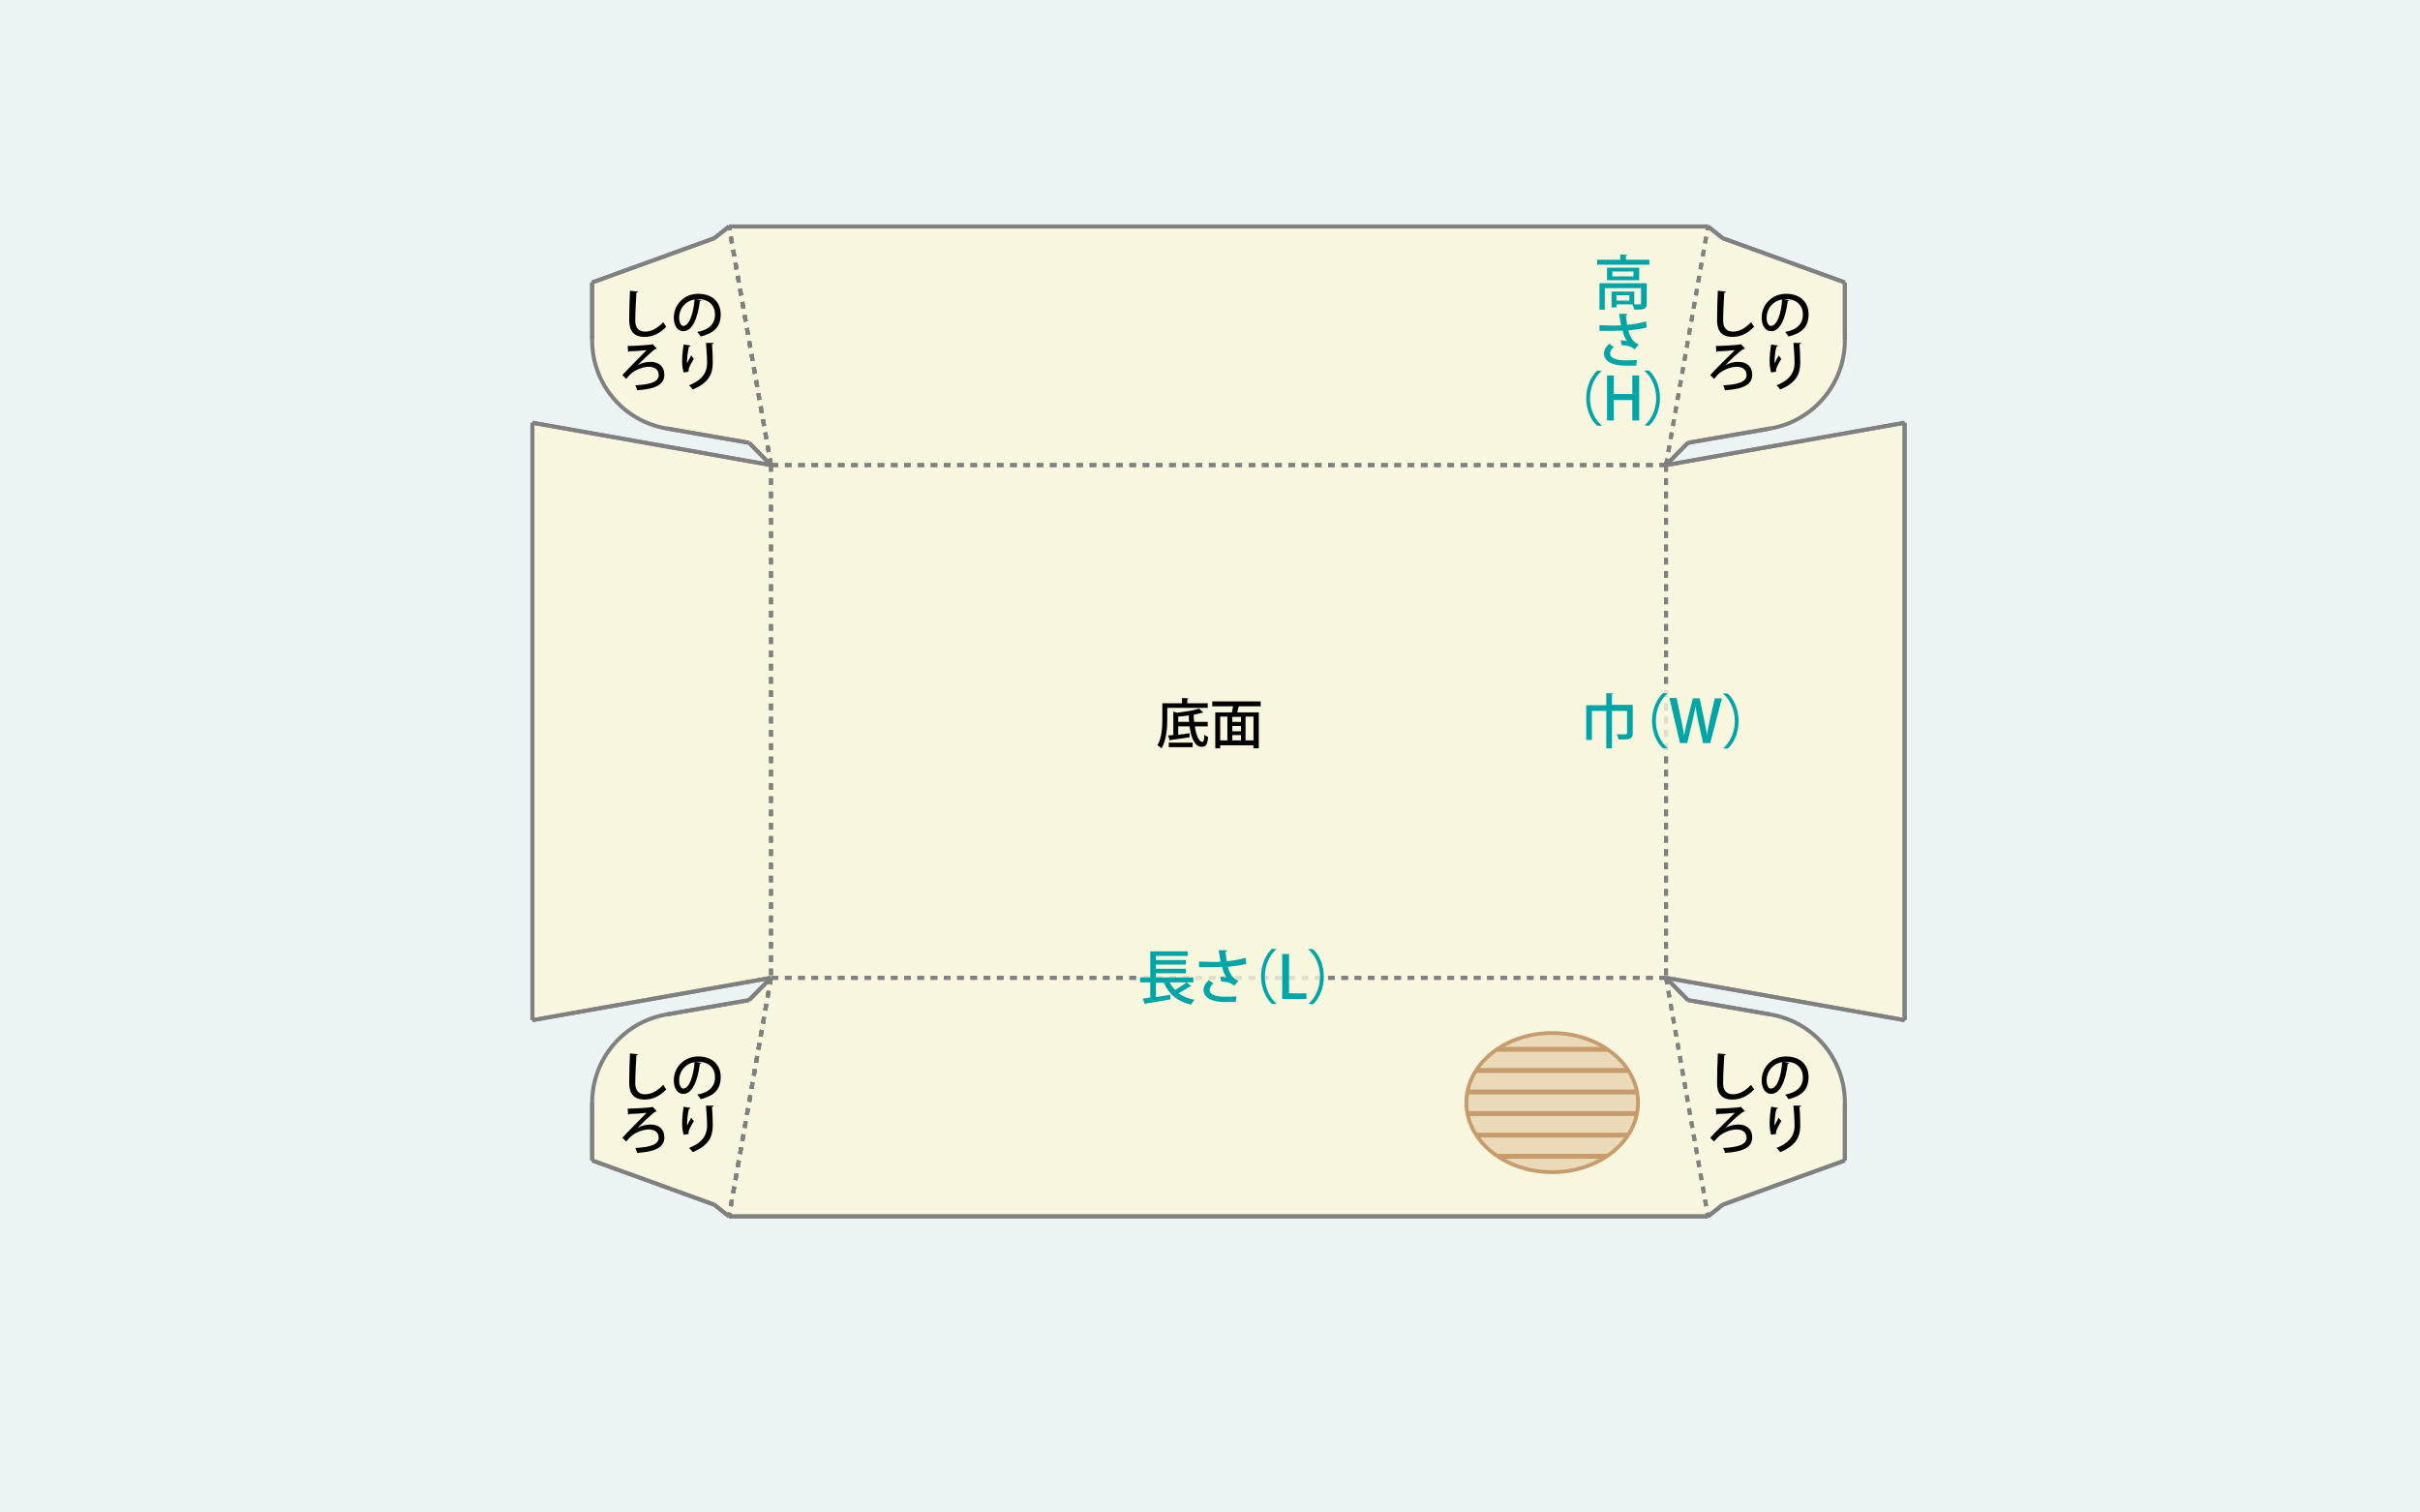 <?xml version="1.0" encoding="utf-8"?>
<!-- Generator: Adobe Illustrator 23.1.1, SVG Export Plug-In . SVG Version: 6.00 Build 0)  -->
<svg version="1.1" id="レイヤー_1" xmlns="http://www.w3.org/2000/svg" xmlns:xlink="http://www.w3.org/1999/xlink" x="0px"
	 y="0px" width="640px" height="400px" viewBox="0 0 640 400" style="enable-background:new 0 0 640 400;" xml:space="preserve">
<style type="text/css">
	.st0{fill:#EBF3F4;}
	.st1{fill:#F8F6DE;}
	.st2{fill:#00A5A8;}
	.st3{fill:none;stroke:#808080;stroke-width:1.051;stroke-miterlimit:10;stroke-dasharray:1.752,1.752,0,0,0,0;}
	.st4{fill:none;stroke:#808080;stroke-width:1.051;stroke-miterlimit:10;}
	.st5{opacity:0.8;fill:#F8F6DE;}
	.st6{fill:#EADAB9;}
	.st7{clip-path:url(#SVGID_2_);}
	.st8{fill:none;stroke:#C69C6D;stroke-width:1.295;stroke-miterlimit:10;}
</style>
<rect class="st0" width="640" height="400"/>
<path class="st1" d="M188.9,63l3.9-3.1h258.9l3.9,3.1l32.3,11.8v16.6c0,10.8-7.8,20.1-18.5,21.9l-23,3.9l-5.8,5.8l63.1-11.1v157.9
	l-63.1-11.1l5.8,5.8l23.3,4.2c10.5,1.9,18.1,11.1,18.1,21.7v16.5l-32.3,11.8l-3.9,3.1H192.8l-3.9-3.1l-32.3-11.8l1.3-20.6
	c0.5-8.6,6.9-15.7,15.3-17.3l24.8-4.5l5.8-5.8l-63.1,11.1V111.8l63.1,11.1l-5.8-5.8l-23-4.3c-10.7-2-18.5-11.4-18.5-22.3V74.7
	L188.9,63z"/>
<g>
	<path class="st2" d="M429.9,68.7h6.3V70h-13.8v-1.3h6.1v-1.4l1.9,0.1c0,0.1-0.1,0.2-0.4,0.2V68.7z M435.5,75v5.3
		c0,1.5-0.7,1.6-3.3,1.6c-0.1-0.4-0.3-1-0.5-1.4h-4.2v0.8h-1.3v-4.2h6v3.4c0.4,0,0.7,0,0.9,0c0.8,0,0.9,0,0.9-0.3v-4h-9.6v5.7H423
		v-7H435.5z M425,70.8h8.5v3.3H425V70.8z M432,73.1v-1.3h-5.6v1.3H432z M430.9,79.5v-1.4h-3.4v1.4H430.9z"/>
	<path class="st2" d="M435.5,86.6c-1.3,0.4-3.2,0.6-4.9,0.8c0.6,1.9,1.3,3.1,2.8,3.7l-1.1,1.3c-0.7-0.6-1.6-1.1-3.4-1.1l-0.3-1.3
		c0.6,0,1.3,0.1,1.7,0.2c-0.5-0.6-0.9-1.5-1.2-2.8c-0.7,0-1.5,0.1-2.3,0.1c-1,0-2.7,0-3.8,0v-1.5c0.9,0,2.1,0.1,3.8,0.1
		c0.7,0,1.4,0,1.9-0.1c-0.2-0.9-0.3-1.9-0.5-3l2.2,0c0,0.2-0.2,0.3-0.4,0.4c0.1,0.9,0.2,1.7,0.3,2.5c1.7-0.1,3.7-0.5,5-0.9
		L435.5,86.6z M432.7,96.7c-0.8,0-1.6,0-2.9,0c-3.5,0-5.6-1.2-5.6-3.2c0-0.9,0.5-1.8,1.4-2.6l1.2,0.9c-0.7,0.5-1,1.2-1,1.7
		c0,1.3,1.8,1.8,4.1,1.8c1.3,0,2.2,0,3-0.1L432.7,96.7z"/>
	<path class="st2" d="M423.6,98.1c-1.7,1.4-3.1,4.1-3.1,7.2c0,3.2,1.4,5.8,3.1,7.2v0.1h-1.2c-1.6-1.4-2.9-4.1-2.9-7.3
		c0-3.2,1.4-5.9,2.9-7.3L423.6,98.1L423.6,98.1z"/>
	<path class="st2" d="M433.5,111.2h-1.8v-5.4h-4.9v5.4H425V99.3h1.8v4.9h4.9v-4.9h1.8V111.2z"/>
	<path class="st2" d="M434.9,112.5c1.7-1.4,3.1-4.1,3.1-7.2c0-3.2-1.4-5.8-3.1-7.2V98h1.2c1.6,1.4,2.9,4.1,2.9,7.3
		c0,3.2-1.3,5.9-2.9,7.3L434.9,112.5L434.9,112.5z"/>
</g>
<g>
	<path d="M319.4,187.2h-10.7v2.9c0,2.3-0.2,5.6-1.5,7.8c-0.2-0.2-0.8-0.6-1.1-0.8c1.2-2,1.3-5,1.3-7.1V186h5.2v-1.4l1.7,0.1
		c0,0.1-0.1,0.2-0.3,0.2v1.1h5.4V187.2z M319.4,192.1h-3.4c0.3,2.4,1.1,4.1,2,4.1c0.3,0,0.5-0.6,0.5-1.9c0.3,0.3,0.7,0.5,1,0.6
		c-0.2,2.1-0.6,2.6-1.7,2.6c-1.8,0-2.8-2.3-3.2-5.4h-3v2.2c1-0.1,2-0.2,3-0.4l0,1.1c-1.8,0.3-3.8,0.5-5,0.7c0,0.1-0.1,0.2-0.2,0.2
		l-0.5-1.4l1.4-0.1v-6.2l1,0.3c2.1-0.3,4.5-0.6,5.8-1.1l1.1,1c-0.1,0.1-0.1,0.1-0.3,0.1c-0.6,0.2-1.3,0.3-2.2,0.5
		c0,0.7,0,1.3,0.1,1.9h3.6V192.1z M309.1,197.6v-1.2h6.3v1.2H309.1z M311.6,190.9h2.9c-0.1-0.6-0.1-1.1-0.1-1.7
		c-0.9,0.1-1.9,0.3-2.8,0.3V190.9z"/>
	<path d="M333.5,186.8h-5.9c-0.1,0.5-0.3,1-0.4,1.6h5.7v9.5h-1.4v-0.8h-8.8v0.8h-1.3v-9.5h4.4c0.1-0.5,0.2-1,0.3-1.6h-5.5v-1.3h12.8
		V186.8z M322.7,189.5v6.3h1.9v-6.3H322.7z M328.2,190.9v-1.3h-2.3v1.3H328.2z M328.2,193.3V192h-2.3v1.4H328.2z M325.9,194.4v1.4
		h2.3v-1.4H325.9z M331.5,195.8v-6.3h-2.1v6.3H331.5z"/>
</g>
<g>
	<path d="M473.2,79.4c0,0.1-0.2,0.2-0.4,0.2c-0.6,4.6-2,8-4.4,8c-1.4,0-2.5-1.3-2.5-3.6c0-3.5,2.8-6.3,6.4-6.3c4.1,0,6,2.5,6,5.4
		c0,3.4-1.8,5-5.3,5.9c-0.2-0.3-0.5-0.8-0.9-1.2c3.2-0.6,4.7-2.2,4.7-4.6c0-2.3-1.5-4.1-4.5-4.1c-0.2,0-0.4,0-0.6,0L473.2,79.4z
		 M471.3,79.2c-2.5,0.4-4.1,2.5-4.1,4.8c0,1.3,0.5,2.2,1.1,2.2C470,86.2,471.1,82.8,471.3,79.2z"/>
	<path d="M468.4,98.5c-0.3-0.9-0.4-2.1-0.4-2.9c0-1.2,0.1-2.7,0.4-4.5l1.8,0.3c0,0.2-0.2,0.2-0.4,0.3c-0.3,1.1-0.5,2.9-0.5,3.9
		c0,0.2,0,0.4,0,0.5c0.3-0.7,0.8-1.5,1.1-2.1c0.2,0.3,0.5,0.7,0.7,0.9c-0.8,1.3-1.4,2.4-1.4,3c0,0.1,0,0.2,0,0.4L468.4,98.5z
		 M476.3,90.7c0,0.2-0.1,0.3-0.4,0.3c0.1,1.2,0.2,3.1,0.2,4.9c0,2.8-0.9,5.3-5.3,7.1c-0.2-0.3-0.7-0.9-1-1.1
		c3.9-1.5,4.8-3.8,4.8-5.9c0-1.9-0.2-3.9-0.3-5.3L476.3,90.7z"/>
	<path d="M456.4,77.1c0,0.2-0.2,0.3-0.4,0.3c-0.1,1.8-0.3,5.3-0.3,7.4c0,2,1,2.9,2.6,2.9c1.6,0,3.2-0.8,4.8-2.5
		c0.2,0.3,0.6,1,0.8,1.2c-1.7,1.8-3.6,2.7-5.7,2.7c-2.9,0-4.1-1.6-4.1-4.4c0-1.8,0.1-6.1,0.2-7.8L456.4,77.1z"/>
	<path d="M456.3,96.6c1-0.6,2.3-0.9,3.4-0.9c2.2,0,3.7,1.2,3.7,3.4c0,2.7-2.5,3.8-7.2,4.1c-0.1-0.4-0.3-1-0.5-1.3
		c4.2-0.2,6.2-1,6.2-2.7c0-1.4-1-2.2-2.6-2.2c-1.6,0-3.6,0.8-4.8,1.9c-0.3,0.3-0.8,0.8-1.2,1.3l-1-1c1.2-1.4,4.9-5,6.5-6.6
		c-0.7,0.1-3.3,0.3-4.6,0.3c0,0.1-0.2,0.2-0.3,0.2l-0.1-1.6c1.9,0,6-0.3,6.4-0.4l0.2-0.1l1.1,1.2c-0.1,0.1-0.2,0.1-0.4,0.1
		C459.6,93.2,457.1,95.7,456.3,96.6L456.3,96.6z"/>
</g>
<g>
	<path d="M473.2,281.1c0,0.1-0.2,0.2-0.4,0.2c-0.6,4.6-2,8-4.4,8c-1.4,0-2.5-1.3-2.5-3.6c0-3.5,2.8-6.3,6.4-6.3c4.1,0,6,2.5,6,5.4
		c0,3.4-1.8,5-5.3,5.9c-0.2-0.3-0.5-0.8-0.9-1.2c3.2-0.6,4.7-2.2,4.7-4.6c0-2.3-1.5-4.1-4.5-4.1c-0.2,0-0.4,0-0.6,0L473.2,281.1z
		 M471.3,280.9c-2.5,0.4-4.1,2.5-4.1,4.8c0,1.3,0.5,2.2,1.1,2.2C470,287.9,471.1,284.5,471.3,280.9z"/>
	<path d="M468.4,300.1c-0.3-0.9-0.4-2.1-0.4-2.9c0-1.2,0.1-2.7,0.4-4.5l1.8,0.3c0,0.2-0.2,0.2-0.4,0.3c-0.3,1.1-0.5,2.9-0.5,3.9
		c0,0.2,0,0.4,0,0.5c0.3-0.7,0.8-1.5,1.1-2.1c0.2,0.3,0.5,0.7,0.7,0.9c-0.8,1.3-1.4,2.4-1.4,3c0,0.1,0,0.2,0,0.4L468.4,300.1z
		 M476.3,292.4c0,0.2-0.1,0.3-0.4,0.3c0.1,1.2,0.2,3.1,0.2,4.9c0,2.8-0.9,5.3-5.3,7.1c-0.2-0.3-0.7-0.9-1-1.1
		c3.9-1.5,4.8-3.8,4.8-5.9c0-1.9-0.2-3.9-0.3-5.3L476.3,292.4z"/>
	<path d="M456.4,278.8c0,0.2-0.2,0.3-0.4,0.3c-0.1,1.8-0.3,5.3-0.3,7.4c0,2,1,2.9,2.6,2.9c1.6,0,3.2-0.8,4.8-2.5
		c0.2,0.3,0.6,1,0.8,1.2c-1.7,1.8-3.6,2.7-5.7,2.7c-2.9,0-4.1-1.6-4.1-4.4c0-1.8,0.1-6.1,0.2-7.8L456.4,278.8z"/>
	<path d="M456.3,298.3c1-0.6,2.3-0.9,3.4-0.9c2.2,0,3.7,1.2,3.7,3.4c0,2.7-2.5,3.8-7.2,4.1c-0.1-0.4-0.3-1-0.5-1.3
		c4.2-0.2,6.2-1,6.2-2.7c0-1.4-1-2.2-2.6-2.2c-1.6,0-3.6,0.8-4.8,1.9c-0.3,0.3-0.8,0.8-1.2,1.3l-1-1c1.2-1.4,4.9-5,6.5-6.6
		c-0.7,0.1-3.3,0.3-4.6,0.3c0,0.1-0.2,0.2-0.3,0.2l-0.1-1.6c1.9,0,6-0.3,6.4-0.4l0.2-0.1l1.1,1.2c-0.1,0.1-0.2,0.1-0.4,0.1
		C459.6,294.9,457.1,297.4,456.3,298.3L456.3,298.3z"/>
</g>
<g>
	<path d="M185.5,79.4c0,0.1-0.2,0.2-0.4,0.2c-0.6,4.6-2,8-4.4,8c-1.4,0-2.5-1.3-2.5-3.6c0-3.5,2.8-6.3,6.4-6.3c4.1,0,6,2.5,6,5.4
		c0,3.4-1.8,5-5.3,5.9c-0.2-0.3-0.5-0.8-0.9-1.2c3.2-0.6,4.7-2.2,4.7-4.6c0-2.3-1.5-4.1-4.5-4.1c-0.2,0-0.4,0-0.6,0L185.5,79.4z
		 M183.7,79.2c-2.5,0.4-4.1,2.5-4.1,4.8c0,1.3,0.5,2.2,1.1,2.2C182.3,86.2,183.4,82.8,183.7,79.2z"/>
	<path d="M180.8,98.5c-0.3-0.9-0.4-2.1-0.4-2.9c0-1.2,0.1-2.7,0.4-4.5l1.8,0.3c0,0.2-0.2,0.2-0.4,0.3c-0.3,1.1-0.5,2.9-0.5,3.9
		c0,0.2,0,0.4,0,0.5c0.3-0.7,0.8-1.5,1.1-2.1c0.2,0.3,0.5,0.7,0.7,0.9c-0.8,1.3-1.4,2.4-1.4,3c0,0.1,0,0.2,0,0.4L180.8,98.5z
		 M188.7,90.7c0,0.2-0.1,0.3-0.4,0.3c0.1,1.2,0.2,3.1,0.2,4.9c0,2.8-0.9,5.3-5.3,7.1c-0.2-0.3-0.7-0.9-1-1.1
		c3.9-1.5,4.8-3.8,4.8-5.9c0-1.9-0.2-3.9-0.3-5.3L188.7,90.7z"/>
	<path d="M168.7,77.1c0,0.2-0.2,0.3-0.4,0.3c-0.1,1.8-0.3,5.3-0.3,7.4c0,2,1,2.9,2.6,2.9c1.6,0,3.2-0.8,4.8-2.5
		c0.2,0.3,0.6,1,0.8,1.2c-1.7,1.8-3.6,2.7-5.7,2.7c-2.9,0-4.1-1.6-4.1-4.4c0-1.8,0.1-6.1,0.2-7.8L168.7,77.1z"/>
	<path d="M168.6,96.6c1-0.6,2.3-0.9,3.4-0.9c2.2,0,3.7,1.2,3.7,3.4c0,2.7-2.5,3.8-7.2,4.1c-0.1-0.4-0.3-1-0.5-1.3
		c4.2-0.2,6.2-1,6.2-2.7c0-1.4-1-2.2-2.6-2.2c-1.6,0-3.6,0.8-4.8,1.9c-0.3,0.3-0.8,0.8-1.2,1.3l-1-1c1.2-1.4,4.9-5,6.4-6.6
		c-0.7,0.1-3.3,0.3-4.6,0.3c0,0.1-0.2,0.2-0.3,0.2l-0.1-1.6c1.9,0,6-0.3,6.4-0.4l0.2-0.1l1.1,1.2c-0.1,0.1-0.2,0.1-0.4,0.1
		C172,93.2,169.5,95.7,168.6,96.6L168.6,96.6z"/>
</g>
<g>
	<path d="M185.5,281.1c0,0.1-0.2,0.2-0.4,0.2c-0.6,4.6-2,8-4.4,8c-1.4,0-2.5-1.3-2.5-3.6c0-3.5,2.8-6.3,6.4-6.3c4.1,0,6,2.5,6,5.4
		c0,3.4-1.8,5-5.3,5.9c-0.2-0.3-0.5-0.8-0.9-1.2c3.2-0.6,4.7-2.2,4.7-4.6c0-2.3-1.5-4.1-4.5-4.1c-0.2,0-0.4,0-0.6,0L185.5,281.1z
		 M183.7,280.9c-2.5,0.4-4.1,2.5-4.1,4.8c0,1.3,0.5,2.2,1.1,2.2C182.3,287.9,183.4,284.5,183.7,280.9z"/>
	<path d="M180.8,300.1c-0.3-0.9-0.4-2.1-0.4-2.9c0-1.2,0.1-2.7,0.4-4.5l1.8,0.3c0,0.2-0.2,0.2-0.4,0.3c-0.3,1.1-0.5,2.9-0.5,3.9
		c0,0.2,0,0.4,0,0.5c0.3-0.7,0.8-1.5,1.1-2.1c0.2,0.3,0.5,0.7,0.7,0.9c-0.8,1.3-1.4,2.4-1.4,3c0,0.1,0,0.2,0,0.4L180.8,300.1z
		 M188.7,292.4c0,0.2-0.1,0.3-0.4,0.3c0.1,1.2,0.2,3.1,0.2,4.9c0,2.8-0.9,5.3-5.3,7.1c-0.2-0.3-0.7-0.9-1-1.1
		c3.9-1.5,4.8-3.8,4.8-5.9c0-1.9-0.2-3.9-0.3-5.3L188.7,292.4z"/>
	<path d="M168.7,278.8c0,0.2-0.2,0.3-0.4,0.3c-0.1,1.8-0.3,5.3-0.3,7.4c0,2,1,2.9,2.6,2.9c1.6,0,3.2-0.8,4.8-2.5
		c0.2,0.3,0.6,1,0.8,1.2c-1.7,1.8-3.6,2.7-5.7,2.7c-2.9,0-4.1-1.6-4.1-4.4c0-1.8,0.1-6.1,0.2-7.8L168.7,278.8z"/>
	<path d="M168.6,298.3c1-0.6,2.3-0.9,3.4-0.9c2.2,0,3.7,1.2,3.7,3.4c0,2.7-2.5,3.8-7.2,4.1c-0.1-0.4-0.3-1-0.5-1.3
		c4.2-0.2,6.2-1,6.2-2.7c0-1.4-1-2.2-2.6-2.2c-1.6,0-3.6,0.8-4.8,1.9c-0.3,0.3-0.8,0.8-1.2,1.3l-1-1c1.2-1.4,4.9-5,6.4-6.6
		c-0.7,0.1-3.3,0.3-4.6,0.3c0,0.1-0.2,0.2-0.3,0.2l-0.1-1.6c1.9,0,6-0.3,6.4-0.4l0.2-0.1l1.1,1.2c-0.1,0.1-0.2,0.1-0.4,0.1
		C172,294.9,169.5,297.4,168.6,298.3L168.6,298.3z"/>
</g>
<g id="LINE_234_">
	<line class="st3" x1="440.6" y1="258.6" x2="203.9" y2="258.6"/>
	<line class="st3" x1="440.6" y1="258.6" x2="203.9" y2="258.6"/>
	<line class="st3" x1="440.6" y1="258.6" x2="440.6" y2="258.6"/>
	<line class="st3" x1="203.9" y1="258.6" x2="203.9" y2="258.6"/>
</g>
<g id="LINE_233_">
	<line class="st3" x1="440.6" y1="123" x2="440.6" y2="258.6"/>
	<line class="st3" x1="440.6" y1="123" x2="440.6" y2="258.6"/>
	<line class="st3" x1="440.6" y1="123" x2="440.6" y2="123"/>
	<line class="st3" x1="440.6" y1="258.6" x2="440.6" y2="258.6"/>
</g>
<g id="LINE_232_">
	<line class="st3" x1="440.6" y1="258.6" x2="451.7" y2="321.7"/>
	<line class="st3" x1="440.6" y1="258.6" x2="451.7" y2="321.7"/>
	<line class="st3" x1="440.6" y1="258.6" x2="440.6" y2="258.6"/>
	<line class="st3" x1="451.7" y1="321.7" x2="451.7" y2="321.7"/>
</g>
<g id="LINE_231_">
	<line class="st3" x1="203.9" y1="258.6" x2="192.8" y2="321.7"/>
	<line class="st3" x1="203.9" y1="258.6" x2="192.8" y2="321.7"/>
	<line class="st3" x1="203.9" y1="258.6" x2="203.9" y2="258.6"/>
	<line class="st3" x1="192.8" y1="321.7" x2="192.8" y2="321.7"/>
</g>
<g id="LINE_230_">
	<line class="st4" x1="451.7" y1="321.7" x2="192.8" y2="321.7"/>
	<line class="st4" x1="451.7" y1="321.7" x2="192.8" y2="321.7"/>
	<line class="st4" x1="451.7" y1="321.7" x2="451.7" y2="321.7"/>
	<line class="st4" x1="192.8" y1="321.7" x2="192.8" y2="321.7"/>
</g>
<g id="LINE_229_">
	<line class="st4" x1="440.6" y1="258.6" x2="503.7" y2="269.8"/>
	<line class="st4" x1="440.6" y1="258.6" x2="503.7" y2="269.8"/>
	<line class="st4" x1="440.6" y1="258.6" x2="440.6" y2="258.6"/>
	<line class="st4" x1="503.7" y1="269.8" x2="503.7" y2="269.8"/>
</g>
<g id="LINE_228_">
	<line class="st4" x1="440.6" y1="123" x2="503.7" y2="111.8"/>
	<line class="st4" x1="440.6" y1="123" x2="503.7" y2="111.8"/>
	<line class="st4" x1="440.6" y1="123" x2="440.6" y2="123"/>
	<line class="st4" x1="503.7" y1="111.8" x2="503.7" y2="111.8"/>
</g>
<g id="LINE_227_">
	<line class="st4" x1="503.7" y1="269.8" x2="503.7" y2="111.8"/>
	<line class="st4" x1="503.7" y1="269.8" x2="503.7" y2="111.8"/>
	<line class="st4" x1="503.7" y1="269.8" x2="503.7" y2="269.8"/>
	<line class="st4" x1="503.7" y1="111.8" x2="503.7" y2="111.8"/>
</g>
<g id="LINE_226_">
	<line class="st4" x1="468.3" y1="268.3" x2="446.4" y2="264.5"/>
	<line class="st4" x1="468.3" y1="268.3" x2="446.4" y2="264.5"/>
	<line class="st4" x1="468.3" y1="268.3" x2="468.3" y2="268.3"/>
	<line class="st4" x1="446.4" y1="264.5" x2="446.4" y2="264.5"/>
</g>
<g id="LINE_225_">
	<line class="st4" x1="440.6" y1="258.6" x2="446.4" y2="264.5"/>
	<line class="st4" x1="440.6" y1="258.6" x2="446.4" y2="264.5"/>
	<line class="st4" x1="440.6" y1="258.6" x2="440.6" y2="258.6"/>
	<line class="st4" x1="446.4" y1="264.5" x2="446.4" y2="264.5"/>
</g>
<g id="LINE_224_">
	<line class="st4" x1="455.6" y1="318.6" x2="451.7" y2="321.7"/>
	<line class="st4" x1="455.6" y1="318.6" x2="451.7" y2="321.7"/>
	<line class="st4" x1="455.6" y1="318.6" x2="455.6" y2="318.6"/>
	<line class="st4" x1="451.7" y1="321.7" x2="451.7" y2="321.7"/>
</g>
<g id="LINE_223_">
	<line class="st4" x1="455.6" y1="318.6" x2="487.9" y2="306.9"/>
	<line class="st4" x1="455.6" y1="318.6" x2="487.9" y2="306.9"/>
	<line class="st4" x1="455.6" y1="318.6" x2="455.6" y2="318.6"/>
	<line class="st4" x1="487.9" y1="306.9" x2="487.9" y2="306.9"/>
</g>
<g id="LINE_222_">
	<line class="st4" x1="487.9" y1="291.6" x2="487.9" y2="306.9"/>
	<line class="st4" x1="487.9" y1="291.6" x2="487.9" y2="306.9"/>
	<line class="st4" x1="487.9" y1="291.6" x2="487.9" y2="291.6"/>
	<line class="st4" x1="487.9" y1="306.9" x2="487.9" y2="306.9"/>
</g>
<g id="ARC_56_">
	<path class="st4" d="M487.9,291.6c0-11.5-8.2-21.3-19.6-23.3"/>
</g>
<g id="LINE_221_">
	<line class="st3" x1="440.6" y1="123" x2="203.9" y2="123"/>
	<line class="st3" x1="440.6" y1="123" x2="203.9" y2="123"/>
	<line class="st3" x1="440.6" y1="123" x2="440.6" y2="123"/>
	<line class="st3" x1="203.9" y1="123" x2="203.9" y2="123"/>
</g>
<g id="LINE_220_">
	<line class="st3" x1="440.6" y1="123" x2="451.7" y2="59.9"/>
	<line class="st3" x1="440.6" y1="123" x2="451.7" y2="59.9"/>
	<line class="st3" x1="440.6" y1="123" x2="440.6" y2="123"/>
	<line class="st3" x1="451.7" y1="59.9" x2="451.7" y2="59.9"/>
</g>
<g id="LINE_219_">
	<line class="st3" x1="203.9" y1="123" x2="192.8" y2="59.9"/>
	<line class="st3" x1="203.9" y1="123" x2="192.8" y2="59.9"/>
	<line class="st3" x1="203.9" y1="123" x2="203.9" y2="123"/>
	<line class="st3" x1="192.8" y1="59.9" x2="192.8" y2="59.9"/>
</g>
<g id="LINE_218_">
	<line class="st4" x1="451.7" y1="59.9" x2="192.8" y2="59.9"/>
	<line class="st4" x1="451.7" y1="59.9" x2="192.8" y2="59.9"/>
	<line class="st4" x1="451.7" y1="59.9" x2="451.7" y2="59.9"/>
	<line class="st4" x1="192.8" y1="59.9" x2="192.8" y2="59.9"/>
</g>
<g id="LINE_217_">
	<line class="st4" x1="468.3" y1="113.3" x2="446.4" y2="117.1"/>
	<line class="st4" x1="468.3" y1="113.3" x2="446.4" y2="117.1"/>
	<line class="st4" x1="468.3" y1="113.3" x2="468.3" y2="113.3"/>
	<line class="st4" x1="446.4" y1="117.1" x2="446.4" y2="117.1"/>
</g>
<g id="LINE_216_">
	<line class="st4" x1="487.9" y1="90" x2="487.9" y2="74.7"/>
	<line class="st4" x1="487.9" y1="90" x2="487.9" y2="74.7"/>
	<line class="st4" x1="487.9" y1="90" x2="487.9" y2="90"/>
	<line class="st4" x1="487.9" y1="74.7" x2="487.9" y2="74.7"/>
</g>
<g id="ARC_55_">
	<path class="st4" d="M468.3,113.3c11.3-2,19.6-11.8,19.6-23.3"/>
</g>
<g id="LINE_215_">
	<line class="st4" x1="440.6" y1="123" x2="446.4" y2="117.1"/>
	<line class="st4" x1="440.6" y1="123" x2="446.4" y2="117.1"/>
	<line class="st4" x1="440.6" y1="123" x2="440.6" y2="123"/>
	<line class="st4" x1="446.4" y1="117.1" x2="446.4" y2="117.1"/>
</g>
<g id="LINE_214_">
	<line class="st4" x1="455.6" y1="63" x2="451.7" y2="59.9"/>
	<line class="st4" x1="455.6" y1="63" x2="451.7" y2="59.9"/>
	<line class="st4" x1="455.6" y1="63" x2="455.6" y2="63"/>
	<line class="st4" x1="451.7" y1="59.9" x2="451.7" y2="59.9"/>
</g>
<g id="LINE_213_">
	<line class="st4" x1="455.6" y1="63" x2="487.9" y2="74.7"/>
	<line class="st4" x1="455.6" y1="63" x2="487.9" y2="74.7"/>
	<line class="st4" x1="455.6" y1="63" x2="455.6" y2="63"/>
	<line class="st4" x1="487.9" y1="74.7" x2="487.9" y2="74.7"/>
</g>
<g id="LINE_212_">
	<line class="st3" x1="203.9" y1="123" x2="203.9" y2="258.6"/>
	<line class="st3" x1="203.9" y1="123" x2="203.9" y2="258.6"/>
	<line class="st3" x1="203.9" y1="123" x2="203.9" y2="123"/>
	<line class="st3" x1="203.9" y1="258.6" x2="203.9" y2="258.6"/>
</g>
<g id="LINE_211_">
	<line class="st3" x1="203.9" y1="258.6" x2="192.8" y2="321.7"/>
	<line class="st3" x1="203.9" y1="258.6" x2="192.8" y2="321.7"/>
	<line class="st3" x1="203.9" y1="258.6" x2="203.9" y2="258.6"/>
	<line class="st3" x1="192.8" y1="321.7" x2="192.8" y2="321.7"/>
</g>
<g id="LINE_210_">
	<line class="st4" x1="203.9" y1="258.6" x2="140.8" y2="269.8"/>
	<line class="st4" x1="203.9" y1="258.6" x2="140.8" y2="269.8"/>
	<line class="st4" x1="203.9" y1="258.6" x2="203.9" y2="258.6"/>
	<line class="st4" x1="140.8" y1="269.8" x2="140.8" y2="269.8"/>
</g>
<g id="LINE_209_">
	<line class="st4" x1="203.9" y1="123" x2="140.8" y2="111.8"/>
	<line class="st4" x1="203.9" y1="123" x2="140.8" y2="111.8"/>
	<line class="st4" x1="203.9" y1="123" x2="203.9" y2="123"/>
	<line class="st4" x1="140.8" y1="111.8" x2="140.8" y2="111.8"/>
</g>
<g id="LINE_208_">
	<line class="st4" x1="140.8" y1="269.8" x2="140.8" y2="111.8"/>
	<line class="st4" x1="140.8" y1="269.8" x2="140.8" y2="111.8"/>
	<line class="st4" x1="140.8" y1="269.8" x2="140.8" y2="269.8"/>
	<line class="st4" x1="140.8" y1="111.8" x2="140.8" y2="111.8"/>
</g>
<g id="LINE_207_">
	<line class="st4" x1="176.2" y1="268.3" x2="198.1" y2="264.5"/>
	<line class="st4" x1="176.2" y1="268.3" x2="198.1" y2="264.5"/>
	<line class="st4" x1="176.2" y1="268.3" x2="176.2" y2="268.3"/>
	<line class="st4" x1="198.1" y1="264.5" x2="198.1" y2="264.5"/>
</g>
<g id="LINE_206_">
	<line class="st4" x1="156.6" y1="291.6" x2="156.6" y2="306.9"/>
	<line class="st4" x1="156.6" y1="291.6" x2="156.6" y2="306.9"/>
	<line class="st4" x1="156.6" y1="291.6" x2="156.6" y2="291.6"/>
	<line class="st4" x1="156.6" y1="306.9" x2="156.6" y2="306.9"/>
</g>
<g id="ARC_30_">
	<path class="st4" d="M176.2,268.3c-11.3,2-19.6,11.8-19.6,23.3"/>
</g>
<g id="LINE_205_">
	<line class="st4" x1="203.9" y1="258.6" x2="198.1" y2="264.5"/>
	<line class="st4" x1="203.9" y1="258.6" x2="198.1" y2="264.5"/>
	<line class="st4" x1="203.9" y1="258.6" x2="203.9" y2="258.6"/>
	<line class="st4" x1="198.1" y1="264.5" x2="198.1" y2="264.5"/>
</g>
<g id="LINE_204_">
	<line class="st4" x1="188.9" y1="318.6" x2="192.8" y2="321.7"/>
	<line class="st4" x1="188.9" y1="318.6" x2="192.8" y2="321.7"/>
	<line class="st4" x1="188.9" y1="318.6" x2="188.9" y2="318.6"/>
	<line class="st4" x1="192.8" y1="321.7" x2="192.8" y2="321.7"/>
</g>
<g id="LINE_203_">
	<line class="st4" x1="188.9" y1="318.6" x2="156.6" y2="306.9"/>
	<line class="st4" x1="188.9" y1="318.6" x2="156.6" y2="306.9"/>
	<line class="st4" x1="188.9" y1="318.6" x2="188.9" y2="318.6"/>
	<line class="st4" x1="156.6" y1="306.9" x2="156.6" y2="306.9"/>
</g>
<g id="LINE_202_">
	<line class="st3" x1="203.9" y1="123" x2="192.8" y2="59.9"/>
	<line class="st3" x1="203.9" y1="123" x2="192.8" y2="59.9"/>
	<line class="st3" x1="203.9" y1="123" x2="203.9" y2="123"/>
	<line class="st3" x1="192.8" y1="59.9" x2="192.8" y2="59.9"/>
</g>
<g id="LINE_201_">
	<line class="st4" x1="176.2" y1="113.3" x2="198.1" y2="117.1"/>
	<line class="st4" x1="176.2" y1="113.3" x2="198.1" y2="117.1"/>
	<line class="st4" x1="176.2" y1="113.3" x2="176.2" y2="113.3"/>
	<line class="st4" x1="198.1" y1="117.1" x2="198.1" y2="117.1"/>
</g>
<g id="LINE_200_">
	<line class="st4" x1="156.6" y1="90" x2="156.6" y2="74.7"/>
	<line class="st4" x1="156.6" y1="90" x2="156.6" y2="74.7"/>
	<line class="st4" x1="156.6" y1="90" x2="156.6" y2="90"/>
	<line class="st4" x1="156.6" y1="74.7" x2="156.6" y2="74.7"/>
</g>
<g id="ARC_29_">
	<path class="st4" d="M156.6,90c0,11.5,8.2,21.3,19.6,23.3"/>
</g>
<g id="LINE_199_">
	<line class="st4" x1="203.9" y1="123" x2="198.1" y2="117.1"/>
	<line class="st4" x1="203.9" y1="123" x2="198.1" y2="117.1"/>
	<line class="st4" x1="203.9" y1="123" x2="203.9" y2="123"/>
	<line class="st4" x1="198.1" y1="117.1" x2="198.1" y2="117.1"/>
</g>
<g id="LINE_198_">
	<line class="st4" x1="188.9" y1="63" x2="192.8" y2="59.9"/>
	<line class="st4" x1="188.9" y1="63" x2="192.8" y2="59.9"/>
	<line class="st4" x1="188.9" y1="63" x2="188.9" y2="63"/>
	<line class="st4" x1="192.8" y1="59.9" x2="192.8" y2="59.9"/>
</g>
<g id="LINE_197_">
	<line class="st4" x1="188.9" y1="63" x2="156.6" y2="74.7"/>
	<line class="st4" x1="188.9" y1="63" x2="156.6" y2="74.7"/>
	<line class="st4" x1="188.9" y1="63" x2="188.9" y2="63"/>
	<line class="st4" x1="156.6" y1="74.7" x2="156.6" y2="74.7"/>
</g>
<rect x="422.7" y="182.3" class="st5" width="35.8" height="17"/>
<rect x="301.1" y="250.1" class="st5" width="50" height="17"/>
<g>
	<path class="st2" d="M431.8,186.5v7.4c0,1.6-0.8,1.7-3.7,1.7c-0.1-0.4-0.3-1-0.6-1.4c1.1,0,2.1,0,2.4,0c0.3,0,0.4-0.1,0.4-0.4V188
		h-4v9.9h-1.5V188H421v7.7h-1.5v-9.2h5.3v-3.2l1.9,0.1c0,0.1-0.1,0.2-0.4,0.2v2.8H431.8z"/>
	<path class="st2" d="M441,183.4c-1.7,1.4-3.1,4.1-3.1,7.2c0,3.2,1.4,5.8,3.1,7.2v0.1h-1.2c-1.6-1.4-2.9-4.1-2.9-7.3
		c0-3.2,1.4-5.9,2.9-7.3L441,183.4L441,183.4z"/>
	<path class="st2" d="M455.4,184.6l-3.1,11.9h-1.9l-1.3-5.8c-0.3-1.4-0.5-2.6-0.7-3.9h0c-0.2,1.3-0.5,2.4-0.8,3.9l-1.4,5.8h-1.9
		l-2.8-11.9h1.9l1.2,5.7c0.3,1.5,0.6,2.9,0.8,4.2h0c0.2-1.3,0.5-2.7,0.9-4.2l1.4-5.6h1.8l1.2,5.7c0.3,1.4,0.6,2.8,0.7,4.1h0
		c0.2-1.4,0.5-2.7,0.8-4.2l1.3-5.6H455.4z"/>
	<path class="st2" d="M455.7,197.9c1.7-1.4,3.1-4.1,3.1-7.2c0-3.2-1.4-5.8-3.1-7.2v-0.1h1.2c1.6,1.4,2.9,4.1,2.9,7.3
		c0,3.2-1.3,5.9-2.9,7.3L455.7,197.9L455.7,197.9z"/>
</g>
<g>
	<path class="st2" d="M313.8,259.8l1.3,1c-0.1,0.1-0.2,0.1-0.4,0.1c-0.8,0.5-2,1.2-3,1.8c1.1,0.8,2.5,1.4,4.2,1.7
		c-0.3,0.3-0.7,0.9-0.9,1.3c-3.6-0.8-5.9-2.8-7.2-5.8h-2.1v3.8c1.2-0.2,2.5-0.4,3.8-0.6l0,1.2c-2.4,0.4-4.9,0.9-6.5,1.1
		c0,0.1-0.1,0.2-0.2,0.2l-0.6-1.5l2-0.3v-4h-2.7v-1.3h2.7v-6.9h9.9v1.2h-8.4v1.1h7.9v1.2h-7.9v1.1h7.9v1.2h-7.9v1.1h9.9v1.3H313.8z
		 M309.3,259.8c0.4,0.7,0.9,1.4,1.5,2c1-0.6,2.2-1.4,3-2H309.3z"/>
	<path class="st2" d="M329.6,254.9c-1.3,0.4-3.2,0.6-4.9,0.8c0.6,1.9,1.3,3.1,2.8,3.7l-1.1,1.3c-0.7-0.6-1.6-1.1-3.4-1.1l-0.3-1.3
		c0.6,0,1.3,0.1,1.7,0.2c-0.5-0.6-0.9-1.5-1.2-2.8c-0.7,0-1.5,0.1-2.3,0.1c-1,0-2.7,0-3.8,0v-1.5c0.9,0,2.1,0.1,3.8,0.1
		c0.7,0,1.4,0,1.9-0.1c-0.2-0.9-0.3-1.9-0.5-3l2.2,0c0,0.2-0.2,0.3-0.4,0.4c0.1,0.9,0.2,1.7,0.3,2.5c1.7-0.1,3.7-0.5,5-0.9
		L329.6,254.9z M326.8,265c-0.8,0-1.6,0-2.9,0c-3.5,0-5.6-1.2-5.6-3.2c0-0.9,0.5-1.8,1.4-2.6l1.2,0.9c-0.7,0.5-1,1.2-1,1.7
		c0,1.3,1.8,1.8,4.1,1.8c1.3,0,2.2,0,3-0.1L326.8,265z"/>
	<path class="st2" d="M337.6,251c-1.7,1.4-3.1,4.1-3.1,7.2c0,3.2,1.4,5.8,3.1,7.2v0.1h-1.2c-1.6-1.4-2.9-4.1-2.9-7.3
		c0-3.2,1.4-5.9,2.9-7.3L337.6,251L337.6,251z"/>
	<path class="st2" d="M345.5,264.2h-6.4v-11.9h1.8v10.4h4.6V264.2z"/>
	<path class="st2" d="M346,265.5c1.7-1.4,3.1-4.1,3.1-7.2c0-3.2-1.4-5.8-3.1-7.2V251h1.2c1.6,1.4,2.9,4.1,2.9,7.3
		c0,3.2-1.3,5.9-2.9,7.3L346,265.5L346,265.5z"/>
</g>
<g>
	<ellipse class="st6" cx="410.4" cy="291.6" rx="22.7" ry="18.4"/>
	<g>
		<defs>
			<ellipse id="SVGID_1_" cx="410.5" cy="291.6" rx="22.7" ry="18.4"/>
		</defs>
		<clipPath id="SVGID_2_">
			<use xlink:href="#SVGID_1_"  style="overflow:visible;"/>
		</clipPath>
		<g class="st7">
			<line class="st8" x1="387.8" y1="305.8" x2="433.1" y2="305.8"/>
			<line class="st8" x1="387.8" y1="300.2" x2="433.1" y2="300.2"/>
			<line class="st8" x1="387.8" y1="294.5" x2="433.1" y2="294.5"/>
			<line class="st8" x1="387.8" y1="288.8" x2="433.1" y2="288.8"/>
			<line class="st8" x1="387.8" y1="283.1" x2="433.1" y2="283.1"/>
			<line class="st8" x1="387.8" y1="277.5" x2="433.1" y2="277.5"/>
		</g>
		<use xlink:href="#SVGID_1_"  style="overflow:visible;fill:none;stroke:#C69C6D;stroke-miterlimit:10;"/>
	</g>
</g>
</svg>
